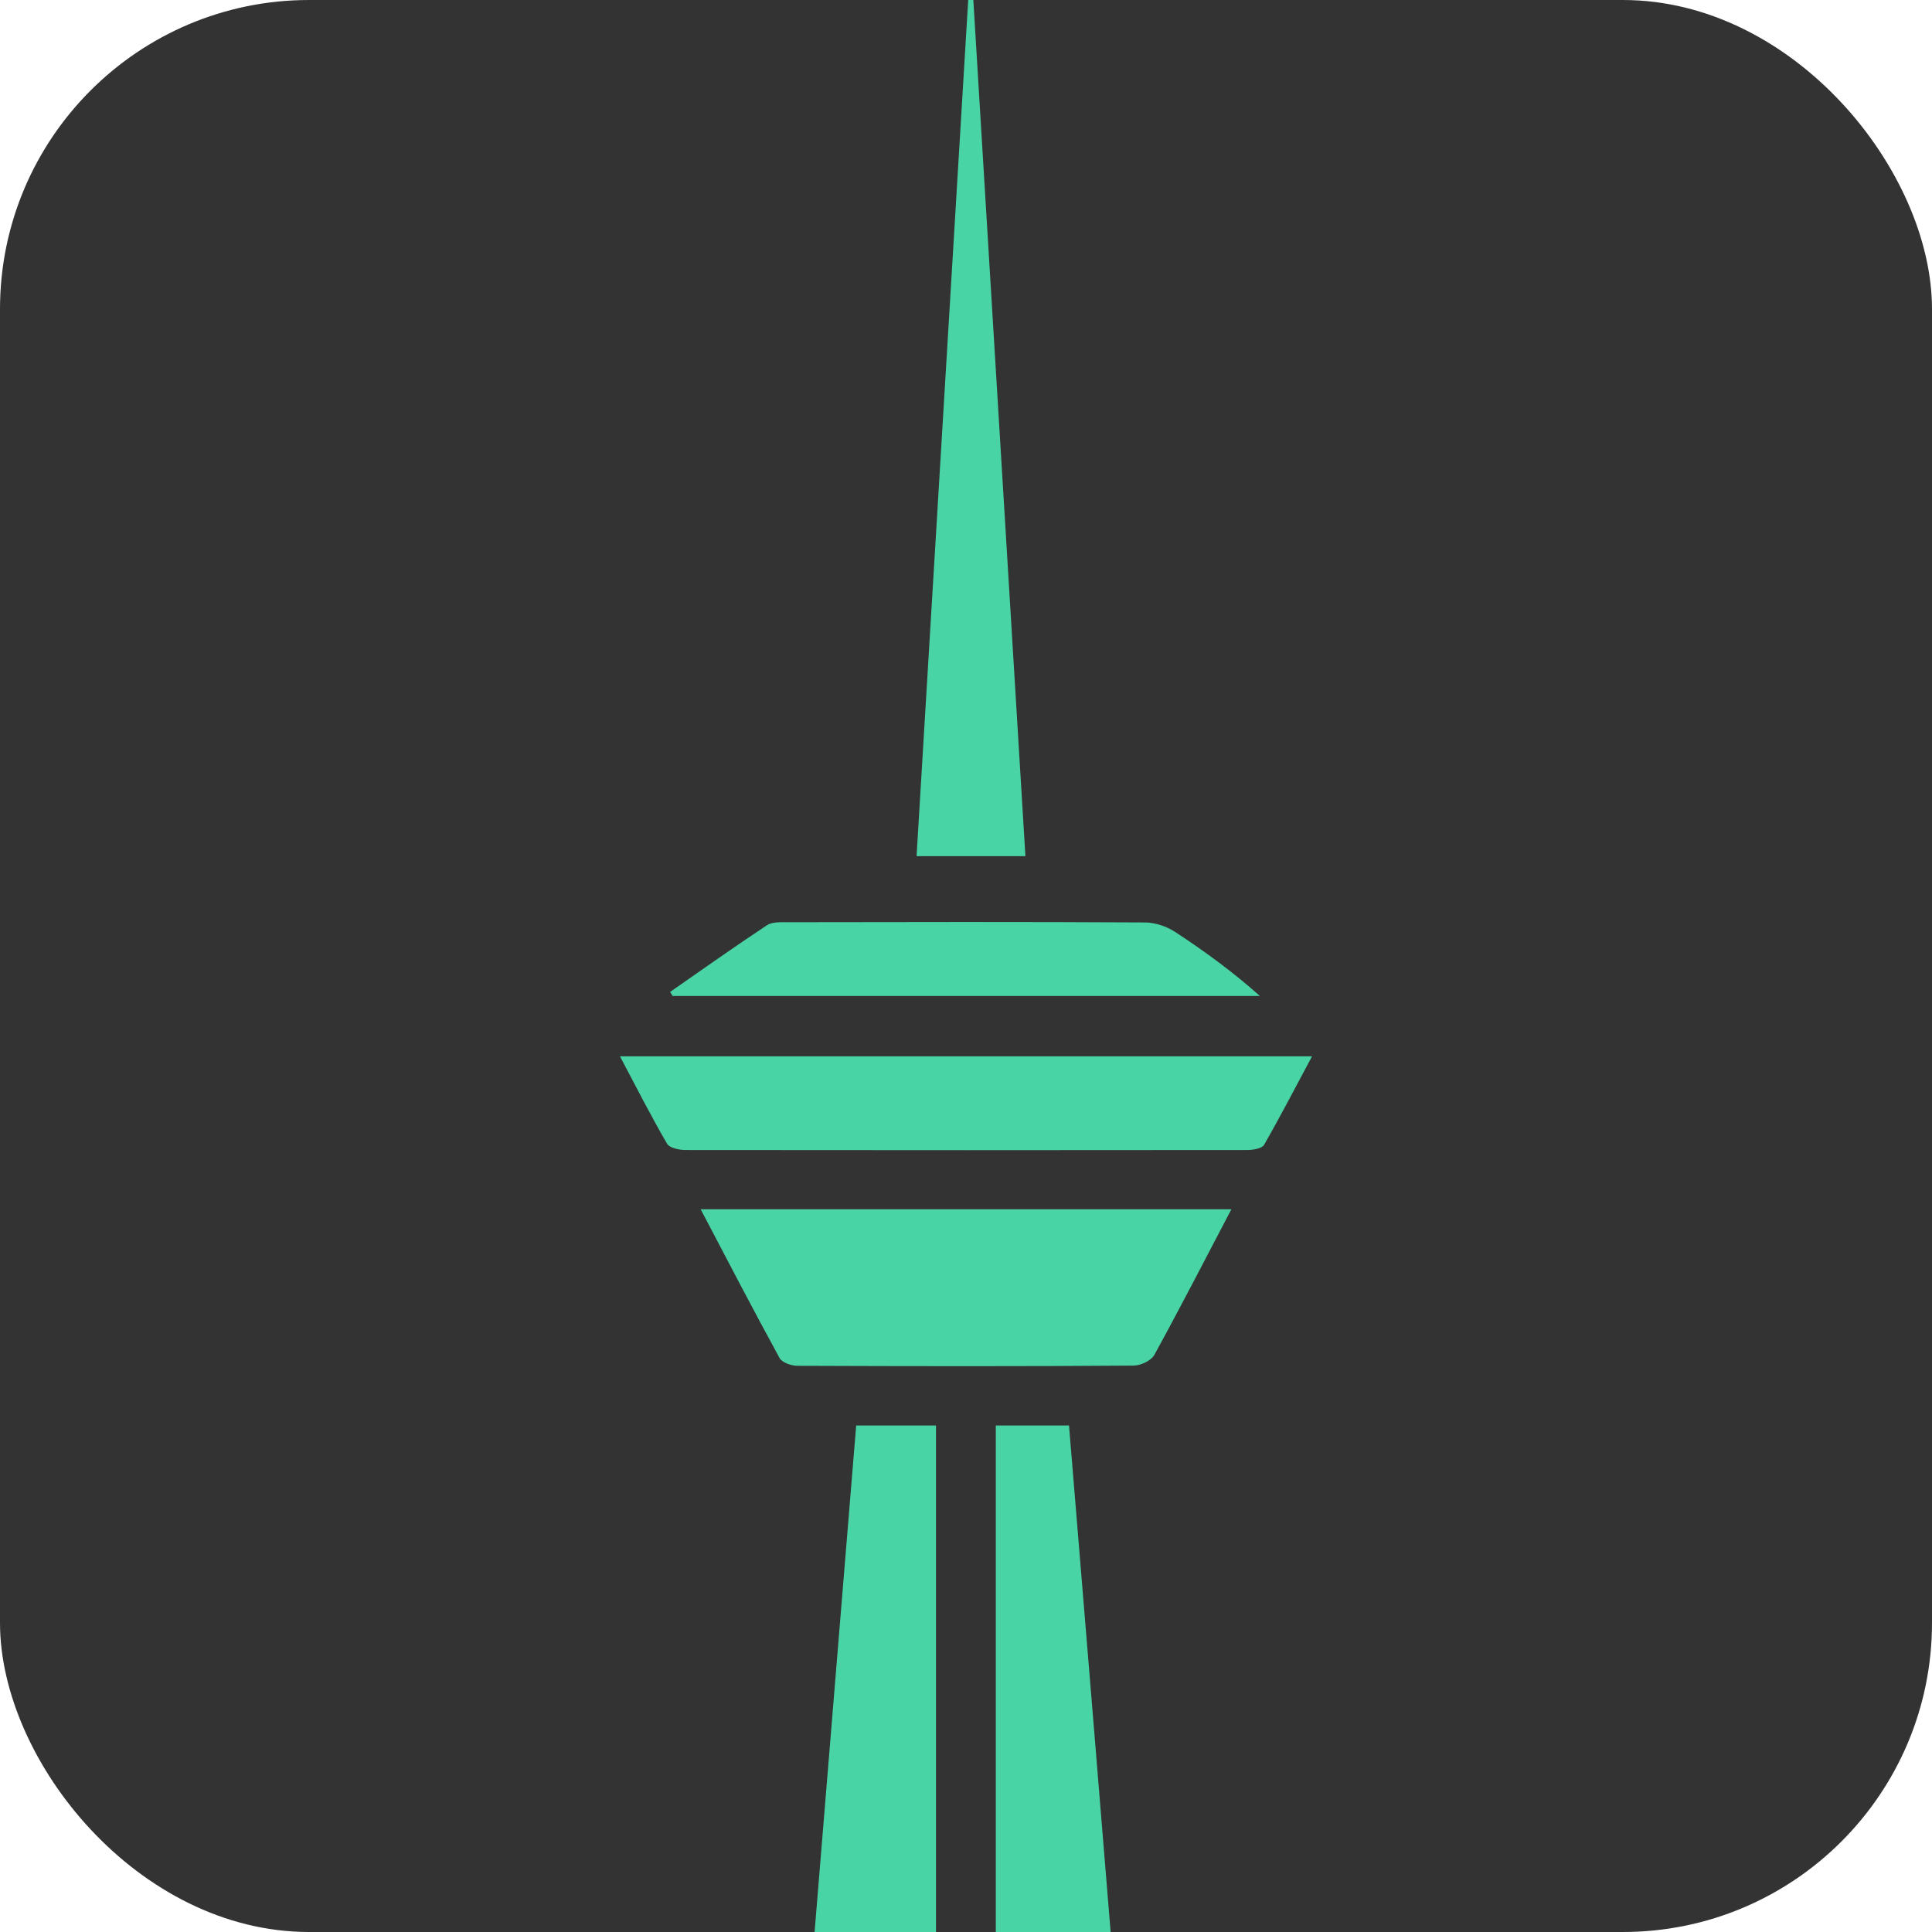 <svg xmlns="http://www.w3.org/2000/svg" width="100" height="100" fill="none"><g clip-path="url(#a)"><rect width="100" height="100" fill="#333" rx="16"/><path fill="#48D4A5" d="M48.447 73.783h-4.131c-.84 10.184-1.668 20.347-2.507 30.52h6.638v-30.52zm6.885 0h-3.789v30.531h6.296c-.828-10.184-1.668-20.358-2.507-30.531zm-14.98-3.487c.133.232.608.398.917.398 5.8.022 11.61.033 17.408-.011.365 0 .906-.255 1.072-.554 1.336-2.435 2.606-4.904 3.987-7.538h-27.47c1.402 2.668 2.717 5.203 4.087 7.705zm24.862-18.742c-1.403-1.251-2.872-2.325-4.396-3.321-.442-.288-1.039-.487-1.569-.487-6.163-.034-12.327-.023-18.49-.012-.354 0-.796-.022-1.06.155-1.69 1.118-3.347 2.292-5.015 3.454.044.067.088.144.132.21h30.398zM34.53 59.203c.133.222.63.321.962.321 9.687.011 19.385.011 29.072 0 .298 0 .751-.077.862-.265.839-1.462 1.612-2.956 2.485-4.584H32.09c.85 1.606 1.601 3.09 2.44 4.528zM50.38 0h-.266c-.894 14.757-1.778 29.524-2.673 44.314h5.634c-.906-14.867-1.8-29.59-2.696-44.314z"/></g><defs><clipPath id="a"><rect width="100" height="100" fill="#fff" rx="16"/></clipPath></defs></svg>